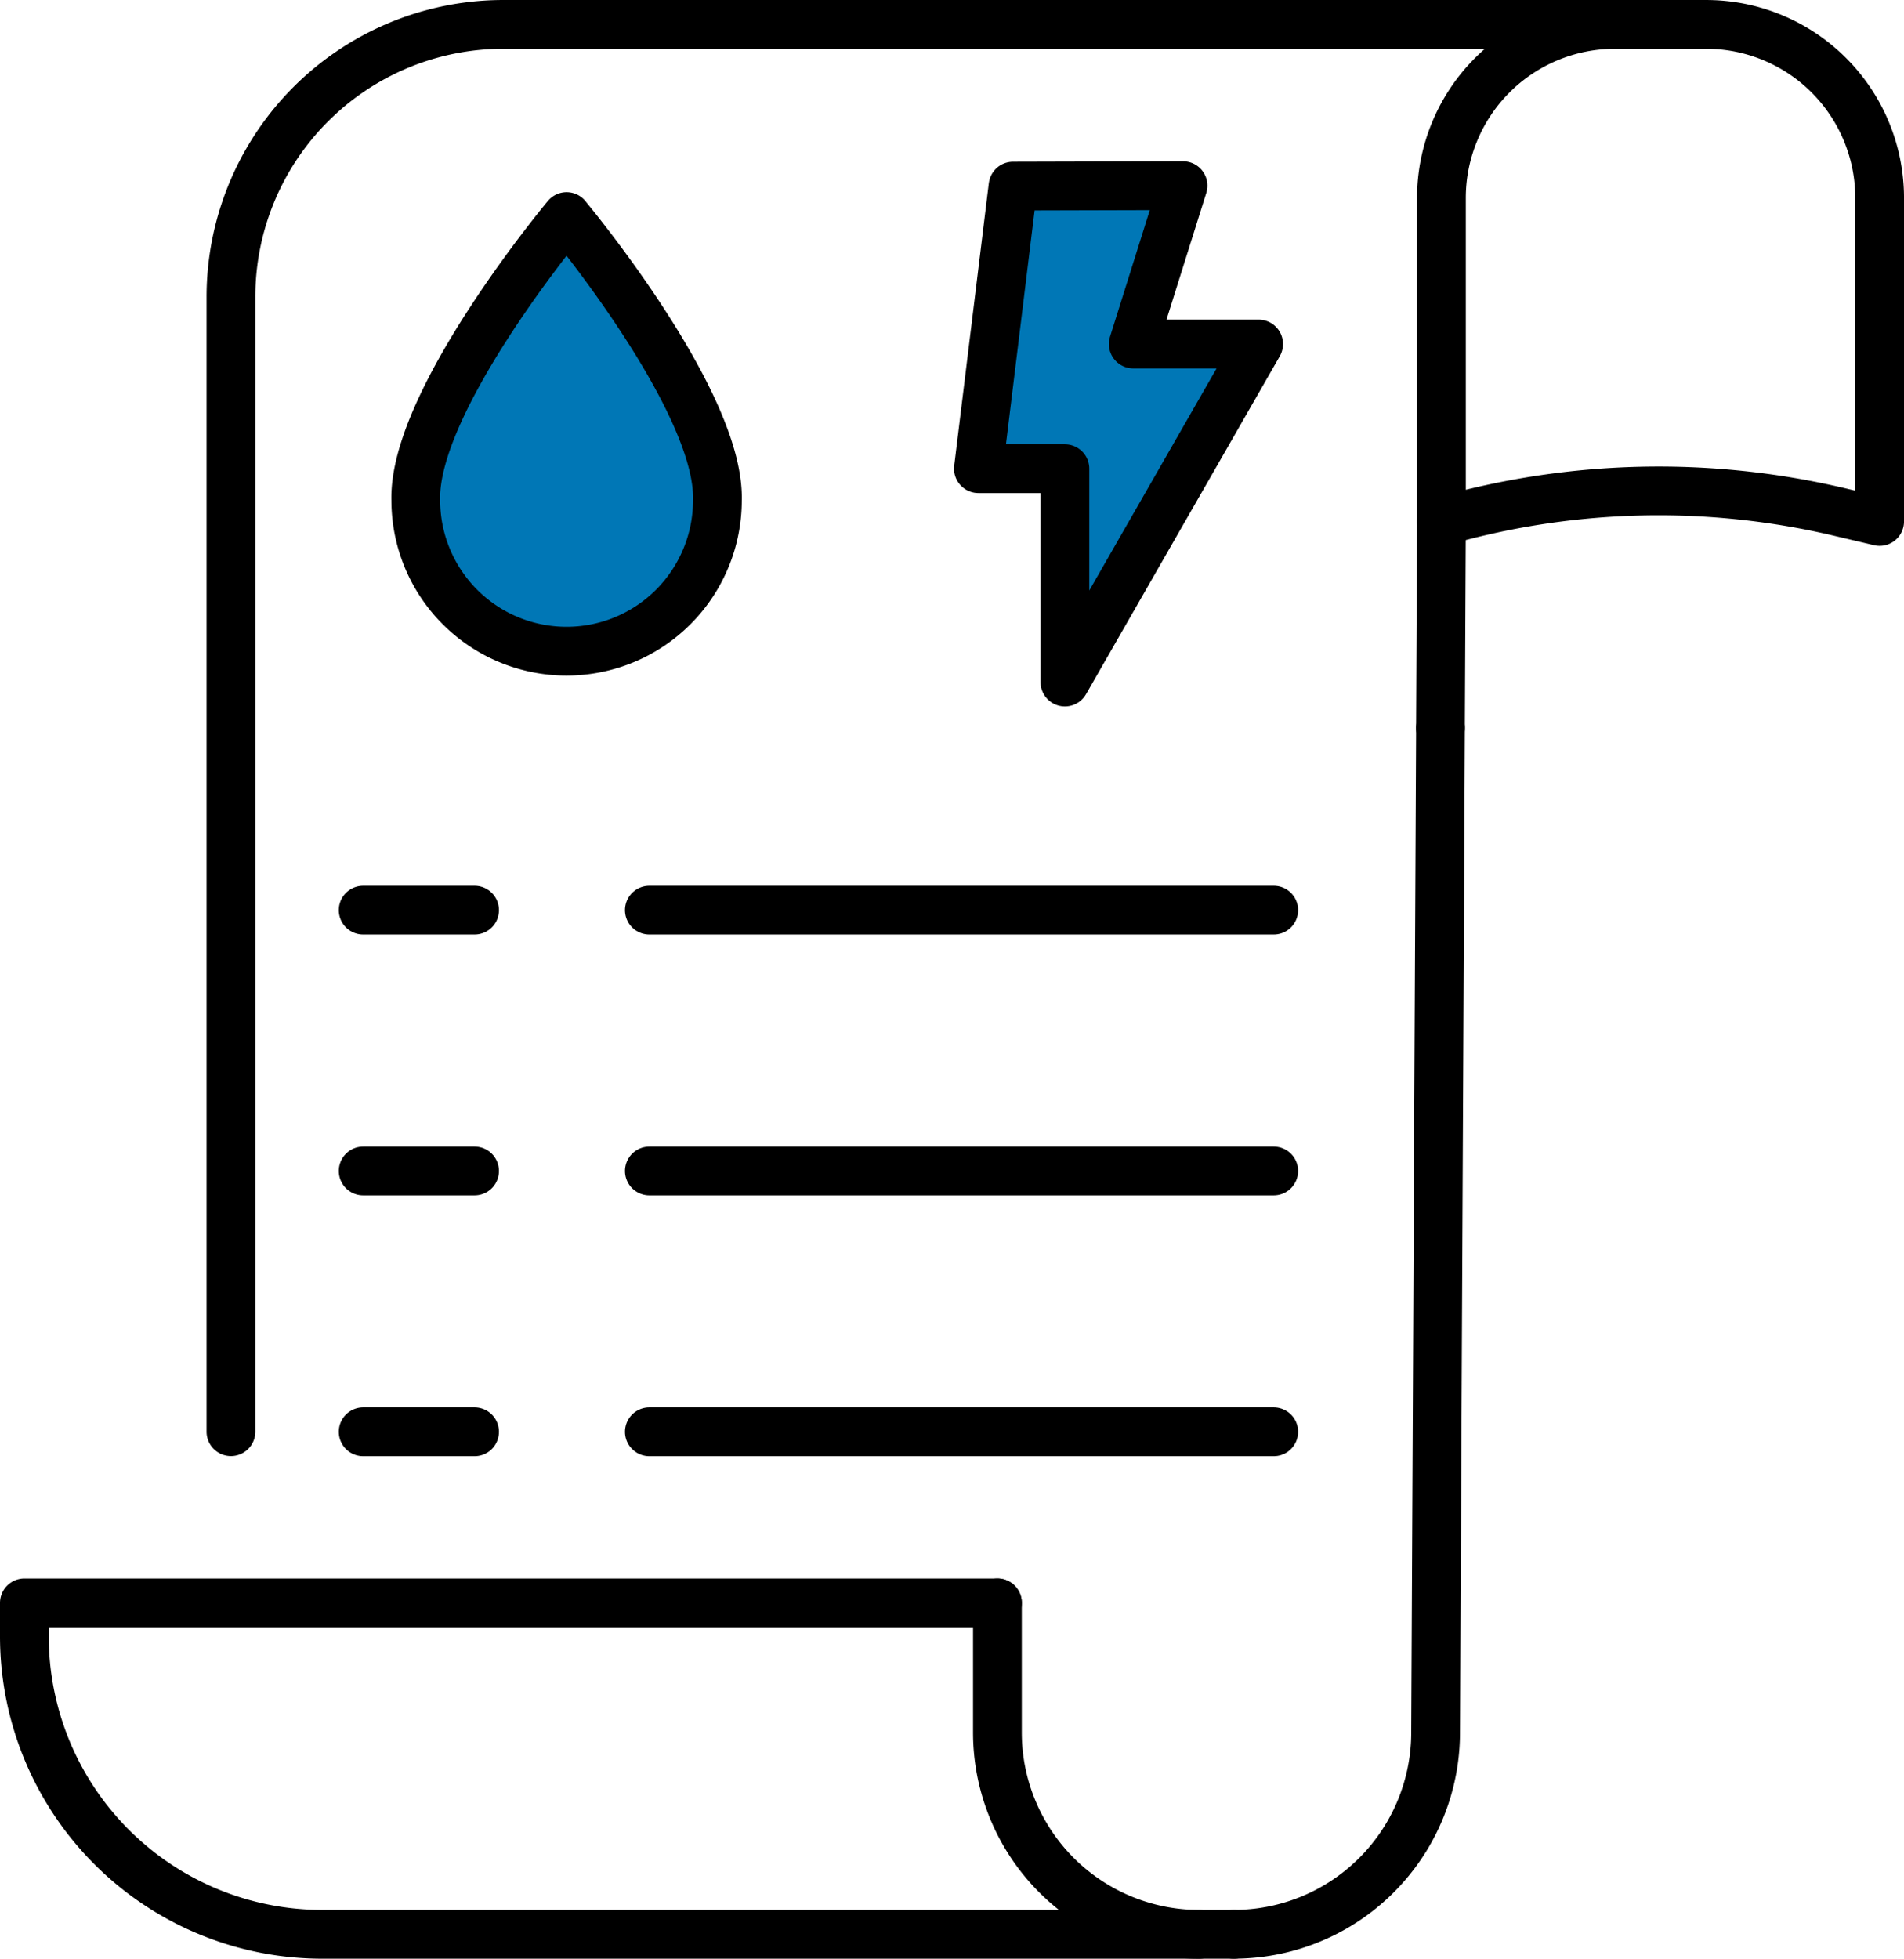 <?xml version="1.0" encoding="UTF-8"?> <svg xmlns="http://www.w3.org/2000/svg" width="117.161" height="120.469" viewBox="0 0 117.161 120.469"><g id="Group_280" data-name="Group 280" transform="translate(-901.419 -1529.765)"><g id="Group_198" data-name="Group 198"><path id="Path_124" data-name="Path 124" d="M27.61,89.055V19.266A16.765,16.765,0,0,1,44.375,2.5h71.2" transform="translate(888.02 1528.765)" fill="none" stroke="#000" stroke-linecap="round" stroke-linejoin="round" stroke-width="3"></path><path id="Path_125" data-name="Path 125" d="M201.72,33.072l-2.465-.582a48.494,48.494,0,0,0-24.5.582v-19.9A10.678,10.678,0,0,1,185.433,2.5h5.609A10.677,10.677,0,0,1,201.72,13.176Z" transform="translate(815.361 1528.766)" fill="none" stroke="#000" stroke-linecap="round" stroke-linejoin="round" stroke-width="3"></path><path id="Path_126" data-name="Path 126" d="M120.78,194.289v7.97a12.416,12.416,0,0,0,12.414,12.414" transform="translate(842.014 1434.062)" fill="none" stroke="#000" stroke-linecap="round" stroke-linejoin="round" stroke-width="3"></path><line id="Line_64" data-name="Line 64" y1="12.705" x2="0.061" transform="translate(990.056 1561.838)" fill="none" stroke="#000" stroke-linecap="round" stroke-linejoin="round" stroke-width="3"></line><path id="Path_127" data-name="Path 127" d="M149.52,162.184a12.416,12.416,0,0,0,12.416-12.416l.3-61.775" transform="translate(827.822 1486.549)" fill="none" stroke="#000" stroke-linecap="round" stroke-linejoin="round" stroke-width="3"></path><path id="Path_128" data-name="Path 128" d="M76.925,214.673h-56.1A18.332,18.332,0,0,1,2.5,196.343v-2.054H62.374" transform="translate(900.419 1434.062)" fill="none" stroke="#000" stroke-linecap="round" stroke-linejoin="round" stroke-width="3"></path><line id="Line_65" data-name="Line 65" x2="6.856" transform="translate(923.766 1585.743)" fill="none" stroke="#000" stroke-linecap="round" stroke-linejoin="round" stroke-width="3"></line><line id="Line_66" data-name="Line 66" x2="38.421" transform="translate(941.376 1585.743)" fill="none" stroke="#000" stroke-linecap="round" stroke-linejoin="round" stroke-width="3"></line><line id="Line_67" data-name="Line 67" x2="6.856" transform="translate(923.766 1601.785)" fill="none" stroke="#000" stroke-linecap="round" stroke-linejoin="round" stroke-width="3"></line><line id="Line_68" data-name="Line 68" x2="38.421" transform="translate(941.376 1601.785)" fill="none" stroke="#000" stroke-linecap="round" stroke-linejoin="round" stroke-width="3"></line><line id="Line_69" data-name="Line 69" x2="6.856" transform="translate(923.766 1617.827)" fill="none" stroke="#000" stroke-linecap="round" stroke-linejoin="round" stroke-width="3"></line><line id="Line_70" data-name="Line 70" x2="38.421" transform="translate(941.376 1617.827)" fill="none" stroke="#000" stroke-linecap="round" stroke-linejoin="round" stroke-width="3"></line><path id="Path_129" data-name="Path 129" d="M59.356,25.849S49.9,37.167,50.076,43.3a9.281,9.281,0,0,0,9.281,9.281h0A9.281,9.281,0,0,0,68.635,43.3c.175-6.129-9.281-17.447-9.281-17.447Z" transform="translate(876.928 1517.236)" fill="#0077b6" stroke="#000" stroke-linecap="round" stroke-linejoin="round" stroke-width="3"></path><path id="Path_130" data-name="Path 130" d="M120.6,22.121l10.462-.028L128,31.834h7.715l-11.922,20.79V39.5H118.47Z" transform="translate(843.154 1519.091)" fill="#0077b6" stroke="#000" stroke-linecap="round" stroke-linejoin="round" stroke-width="3"></path></g></g></svg> 